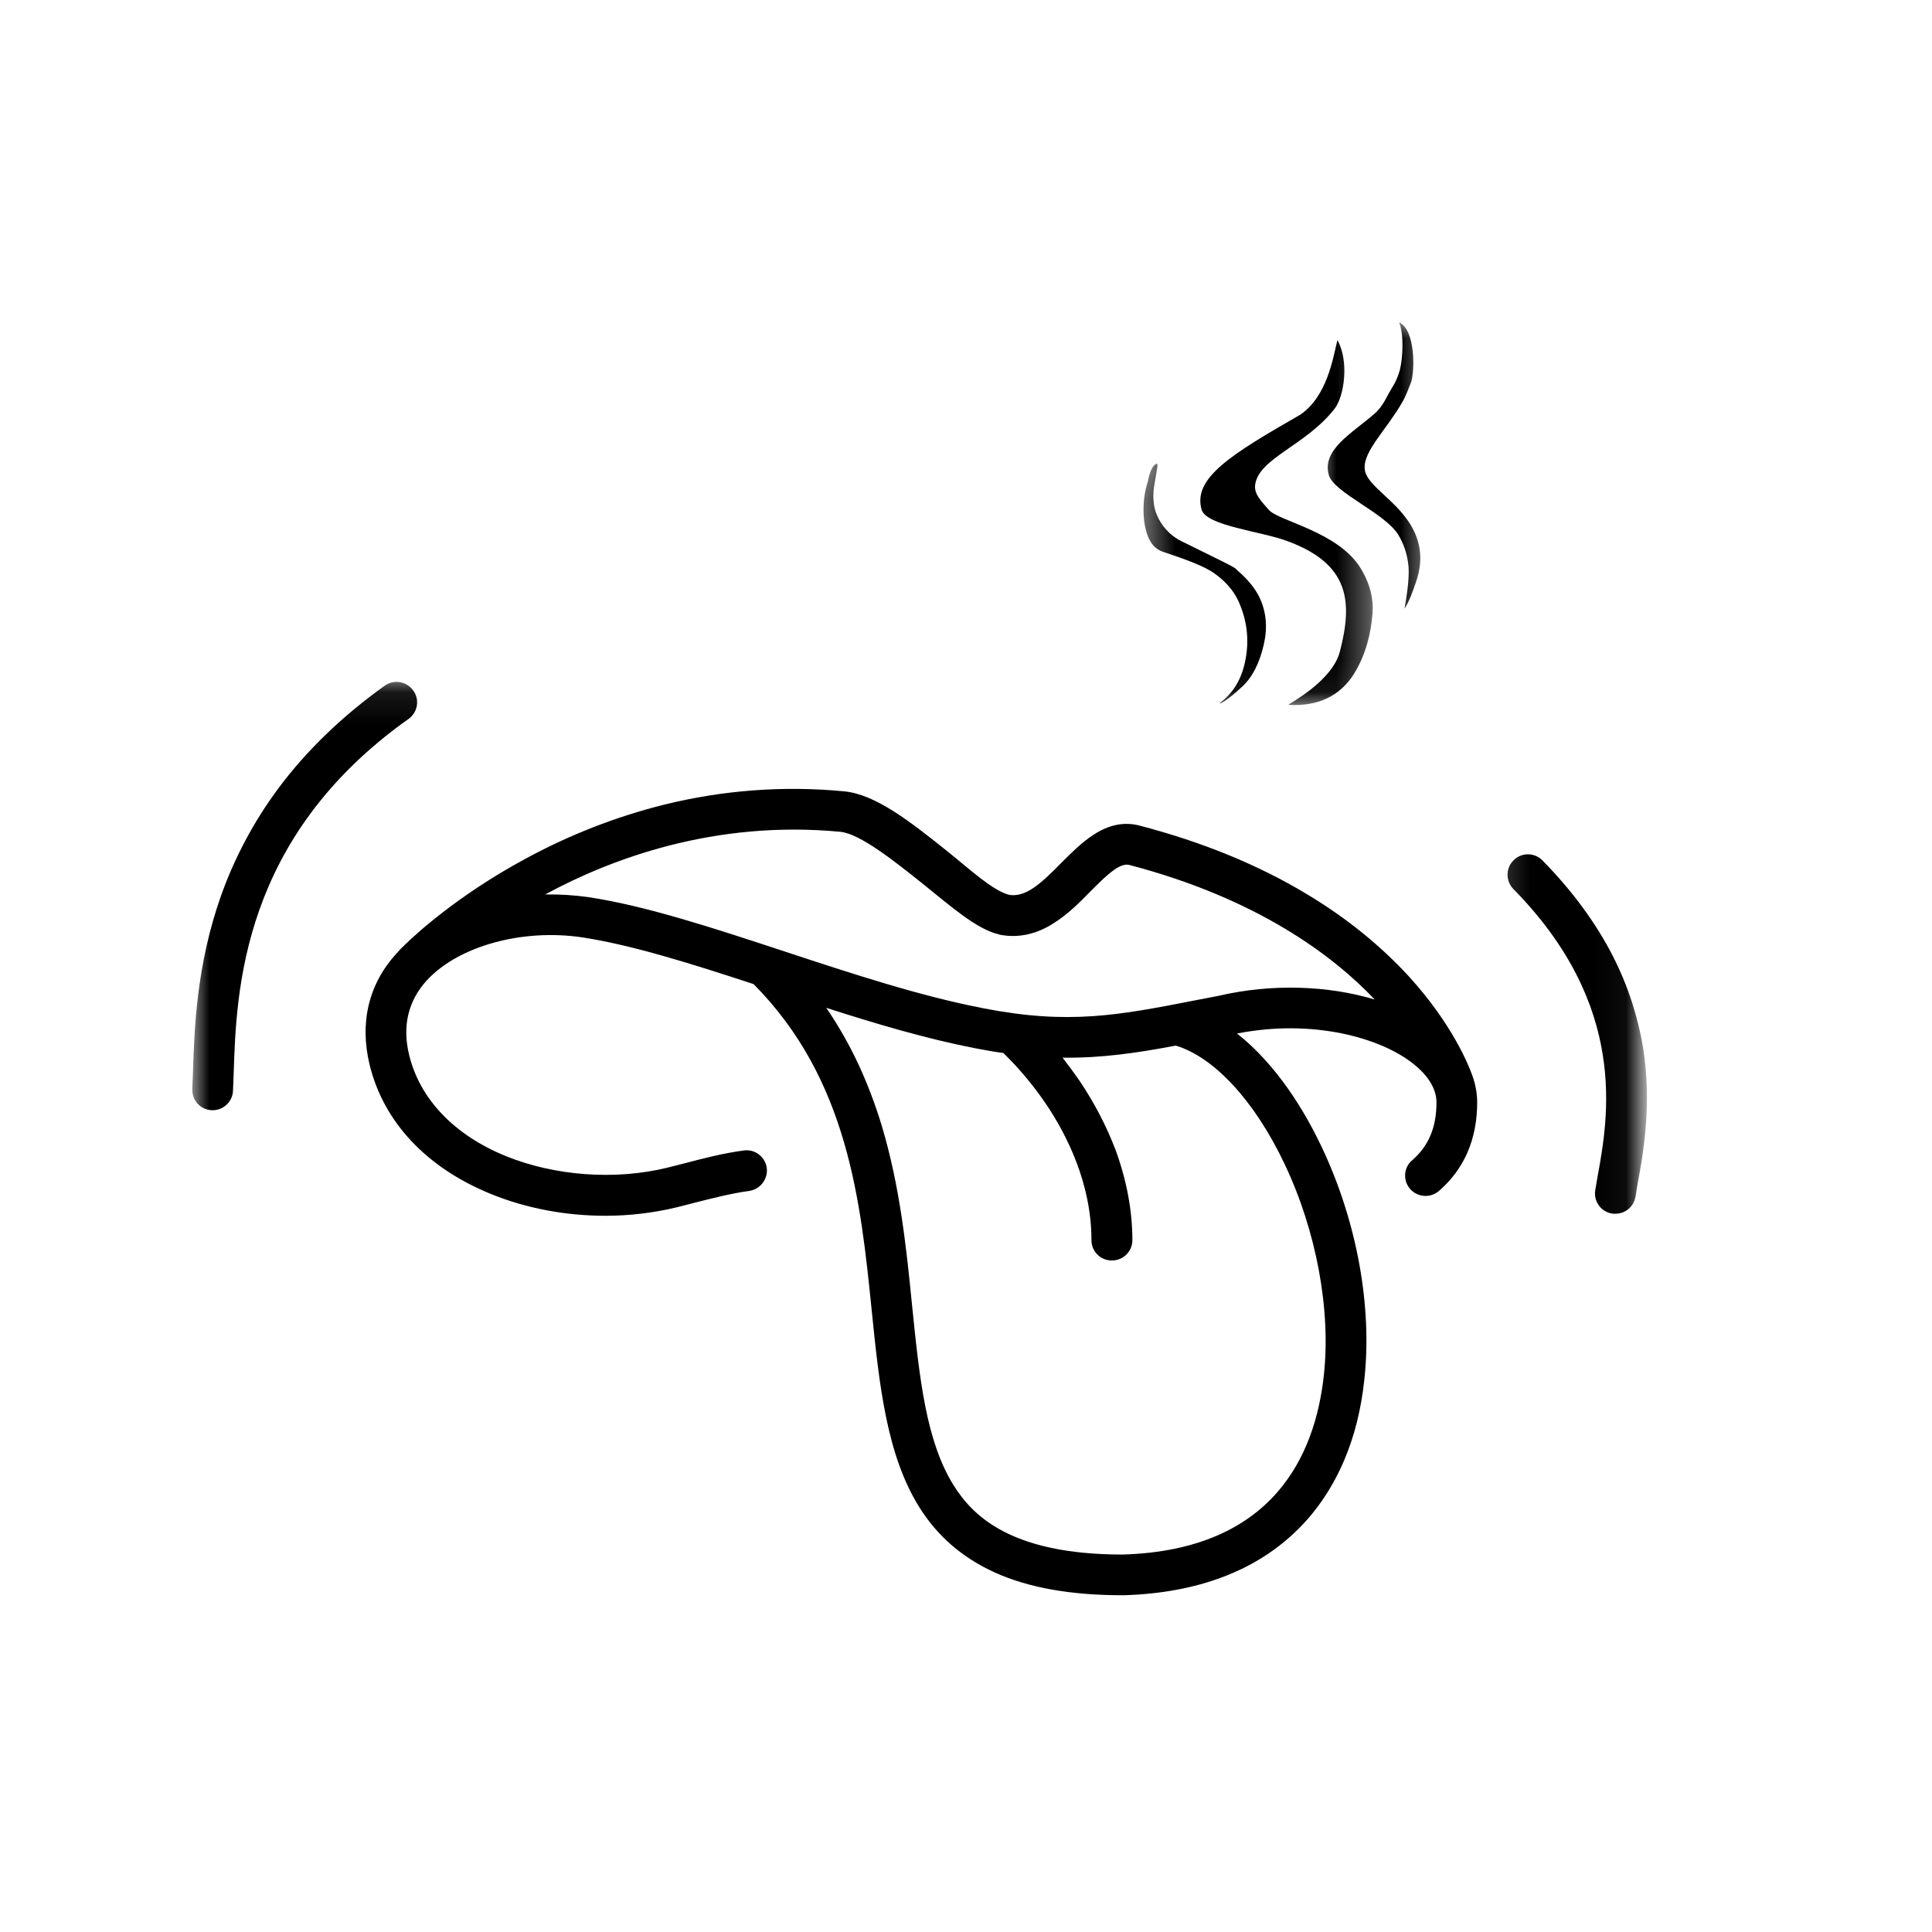 <svg xmlns="http://www.w3.org/2000/svg" fill="none" viewBox="0 0 60 60" height="60" width="60">
<path fill="black" d="M43.75 30.319C42.868 29.361 41.806 28.5 40.59 27.771C39.083 26.861 37.333 26.146 35.389 25.639C34.917 25.514 34.431 25.611 33.952 25.93C33.597 26.16 33.278 26.479 32.965 26.792C32.327 27.444 31.861 27.868 31.347 27.792C30.826 27.66 30.132 27.007 29.438 26.451C28.292 25.535 27.208 24.674 26.222 24.576C24.347 24.396 22.458 24.535 20.611 24.993C19.139 25.361 17.688 25.924 16.299 26.68C14.194 27.819 12.889 29.035 12.59 29.326C12.5 29.41 12.41 29.5 12.326 29.597C11.451 30.549 11.16 31.75 11.479 33.069C11.91 34.84 13.243 36.264 15.236 37.076C16.34 37.528 17.57 37.757 18.799 37.757C19.549 37.757 20.299 37.667 21.021 37.493C21.195 37.451 21.368 37.403 21.563 37.354C22.111 37.215 22.736 37.056 23.264 36.986C23.611 36.937 23.854 36.618 23.813 36.271C23.764 35.931 23.451 35.681 23.104 35.729C22.493 35.806 21.826 35.979 21.243 36.132C21.056 36.181 20.882 36.222 20.722 36.264C19.104 36.66 17.229 36.521 15.708 35.903C14.104 35.25 13.042 34.132 12.708 32.771C12.486 31.868 12.674 31.083 13.257 30.444C14.236 29.382 16.215 28.833 18.083 29.111C19.625 29.347 21.458 29.924 23.403 30.562C26.34 33.521 26.729 37.319 27.07 40.681C27.306 42.993 27.528 45.173 28.549 46.806C29.118 47.715 29.889 48.375 30.889 48.833C31.951 49.312 33.257 49.542 34.882 49.542C34.882 49.542 34.889 49.542 34.896 49.542C37.202 49.472 39.028 48.778 40.333 47.472C40.924 46.882 41.396 46.167 41.743 45.354C42.063 44.604 42.271 43.771 42.368 42.868C42.625 40.576 42.139 37.923 41.042 35.611C40.313 34.076 39.403 32.875 38.417 32.097C40.778 31.632 42.889 32.236 43.889 33.035C44.215 33.292 44.611 33.715 44.611 34.236C44.611 35.014 44.368 35.59 43.854 36.035C43.59 36.257 43.563 36.66 43.792 36.923C44.021 37.187 44.424 37.215 44.688 36.986C45.472 36.306 45.875 35.382 45.875 34.236C45.875 33.944 45.819 33.653 45.715 33.375C45.611 33.09 45.111 31.812 43.75 30.319ZM39.896 36.153C40.882 38.229 41.34 40.694 41.111 42.729C40.84 45.187 39.542 48.139 34.868 48.278C31.368 48.278 30.201 47.056 29.618 46.132C28.757 44.757 28.556 42.806 28.326 40.548C28.146 38.736 27.951 36.861 27.389 34.979C26.972 33.597 26.403 32.382 25.66 31.299C27.215 31.799 28.785 32.264 30.292 32.556C30.59 32.611 30.882 32.667 31.16 32.701C31.396 32.931 31.951 33.493 32.493 34.298C33.132 35.25 33.896 36.757 33.896 38.514C33.896 38.868 34.181 39.146 34.528 39.146C34.882 39.146 35.167 38.868 35.167 38.514C35.167 37.59 34.986 36.646 34.646 35.715C34.368 34.986 33.993 34.257 33.521 33.556C33.34 33.298 33.167 33.062 33 32.847C34.222 32.861 35.306 32.701 36.514 32.472C37.715 32.833 38.972 34.201 39.896 36.153ZM37.854 30.924C37.597 30.972 37.347 31.021 37.104 31.069C34.75 31.528 33.194 31.833 30.535 31.312C28.556 30.93 26.431 30.229 24.368 29.549C22.153 28.819 20.063 28.132 18.271 27.861C17.833 27.799 17.375 27.771 16.917 27.778C16.924 27.778 16.938 27.771 16.945 27.771C18.958 26.68 22.188 25.458 26.104 25.833C26.715 25.896 27.785 26.75 28.646 27.437C29.479 28.104 30.306 28.847 31.007 29.014C31.021 29.021 31.035 29.021 31.049 29.028C31.063 29.028 31.07 29.028 31.083 29.035C31.639 29.132 32.194 29.014 32.729 28.667C33.16 28.396 33.521 28.035 33.868 27.68C34.327 27.222 34.757 26.785 35.069 26.861C39.077 27.91 41.424 29.701 42.694 31.042C41.243 30.604 39.5 30.542 37.854 30.924Z"></path>
<mask height="15" width="10" y="21" x="5" maskUnits="userSpaceOnUse" style="mask-type:luminance" id="mask0_138_324">
<path fill="white" d="M5.958 21.09H14.222V35.556H5.958V21.09Z"></path>
</mask>
<g mask="url(#mask0_138_324)">
<path fill="black" d="M12.833 21.444C12.632 21.16 12.236 21.09 11.951 21.292C10.632 22.236 9.514 23.312 8.632 24.5C7.882 25.514 7.285 26.632 6.861 27.826C6.097 29.986 6.035 31.979 5.993 33.299C5.986 33.486 5.979 33.66 5.972 33.819C5.958 34.167 6.222 34.465 6.576 34.479C6.583 34.479 6.59 34.479 6.604 34.479C6.937 34.479 7.222 34.215 7.236 33.875C7.243 33.708 7.25 33.528 7.257 33.34C7.34 30.778 7.493 26.014 12.688 22.326C12.972 22.125 13.042 21.729 12.833 21.444Z"></path>
</g>
<mask height="16" width="5" y="24" x="46" maskUnits="userSpaceOnUse" style="mask-type:luminance" id="mask1_138_324">
<path fill="white" d="M46.222 24.889H50.958V39.111H46.222V24.889Z"></path>
</mask>
<g mask="url(#mask1_138_324)">
<path fill="black" d="M51.028 32.542C50.868 31.576 50.562 30.625 50.104 29.722C49.576 28.681 48.833 27.667 47.903 26.722C47.66 26.472 47.257 26.465 47.007 26.715C46.757 26.958 46.757 27.361 47 27.611C50.576 31.243 49.951 34.701 49.611 36.556C49.59 36.701 49.562 36.833 49.542 36.958C49.486 37.306 49.715 37.632 50.062 37.688C50.097 37.694 50.132 37.694 50.167 37.694C50.472 37.694 50.736 37.479 50.792 37.167C50.812 37.049 50.833 36.924 50.854 36.785C51.035 35.799 51.306 34.306 51.028 32.542Z"></path>
</g>
<mask height="12" width="8" y="10" x="35" maskUnits="userSpaceOnUse" style="mask-type:luminance" id="mask2_138_324">
<path fill="white" d="M35.556 10.014H42.667V21.924H35.556V10.014Z"></path>
</mask>
<g mask="url(#mask2_138_324)">
<path fill="black" d="M40.375 12.882C38.264 14.097 37.028 14.84 37.319 15.833C37.472 16.333 39.174 16.5 39.986 16.806C41.896 17.514 42.021 18.66 41.611 20.236C41.368 21.174 39.993 21.868 40.014 21.889C40.882 21.944 41.604 21.646 42.056 20.917C42.424 20.312 42.576 19.667 42.625 19.049C42.66 18.632 42.562 18.153 42.264 17.66C41.569 16.507 39.708 16.188 39.403 15.833C39.174 15.569 38.944 15.347 38.979 15.062C39.083 14.229 40.556 13.84 41.451 12.688C41.75 12.299 41.903 11.215 41.535 10.562C41.389 11.153 41.215 12.312 40.368 12.889L40.375 12.882Z"></path>
</g>
<mask height="8" width="6" y="14" x="35" maskUnits="userSpaceOnUse" style="mask-type:luminance" id="mask3_138_324">
<path fill="white" d="M35.424 14.222H40.889V21.924H35.424V14.222Z"></path>
</mask>
<g mask="url(#mask3_138_324)">
<path fill="black" d="M35.646 14.958C35.431 15.597 35.472 16.521 35.798 16.917C35.868 17.007 35.979 17.09 36.125 17.139C36.861 17.382 37.382 17.583 37.673 17.778C38.014 18.014 38.285 18.299 38.451 18.646C38.736 19.271 38.792 19.868 38.687 20.444C38.583 21.049 38.319 21.514 37.868 21.84C37.937 21.861 38.173 21.694 38.562 21.34C38.889 21.042 39.118 20.597 39.25 20.007C39.368 19.5 39.326 19.021 39.132 18.59C38.986 18.271 38.736 17.972 38.389 17.68C38.417 17.646 37.84 17.375 36.701 16.812C36.417 16.674 36.236 16.486 36.118 16.326C35.944 16.083 35.84 15.833 35.826 15.556C35.812 15.451 35.819 15.34 35.826 15.222C35.826 15.187 35.868 14.944 35.944 14.5C35.951 14.451 35.944 14.417 35.931 14.396C35.806 14.424 35.708 14.625 35.639 14.993L35.646 14.958Z"></path>
</g>
<mask height="10" width="5" y="10" x="40" maskUnits="userSpaceOnUse" style="mask-type:luminance" id="mask4_138_324">
<path fill="white" d="M40.889 10.014H44.444V19.556H40.889V10.014Z"></path>
</mask>
<g mask="url(#mask4_138_324)">
<path fill="black" d="M43.486 11.451C43.354 11.91 43.257 11.965 43.048 12.368C42.958 12.542 42.84 12.715 42.673 12.861C41.951 13.479 41.056 13.972 41.264 14.743C41.41 15.299 43.021 15.931 43.431 16.618C43.632 16.951 43.715 17.292 43.743 17.597C43.764 17.868 43.729 18.299 43.618 18.903C43.75 18.708 43.861 18.417 43.986 18.042C44.16 17.521 44.16 17 43.91 16.486C43.458 15.556 42.423 15.104 42.382 14.562C42.333 14.014 43.048 13.361 43.548 12.493C43.667 12.292 43.736 12.083 43.812 11.896C43.944 11.576 43.965 10.229 43.451 10.014C43.597 10.354 43.576 11.09 43.472 11.5L43.486 11.451Z"></path>
</g>
</svg>

